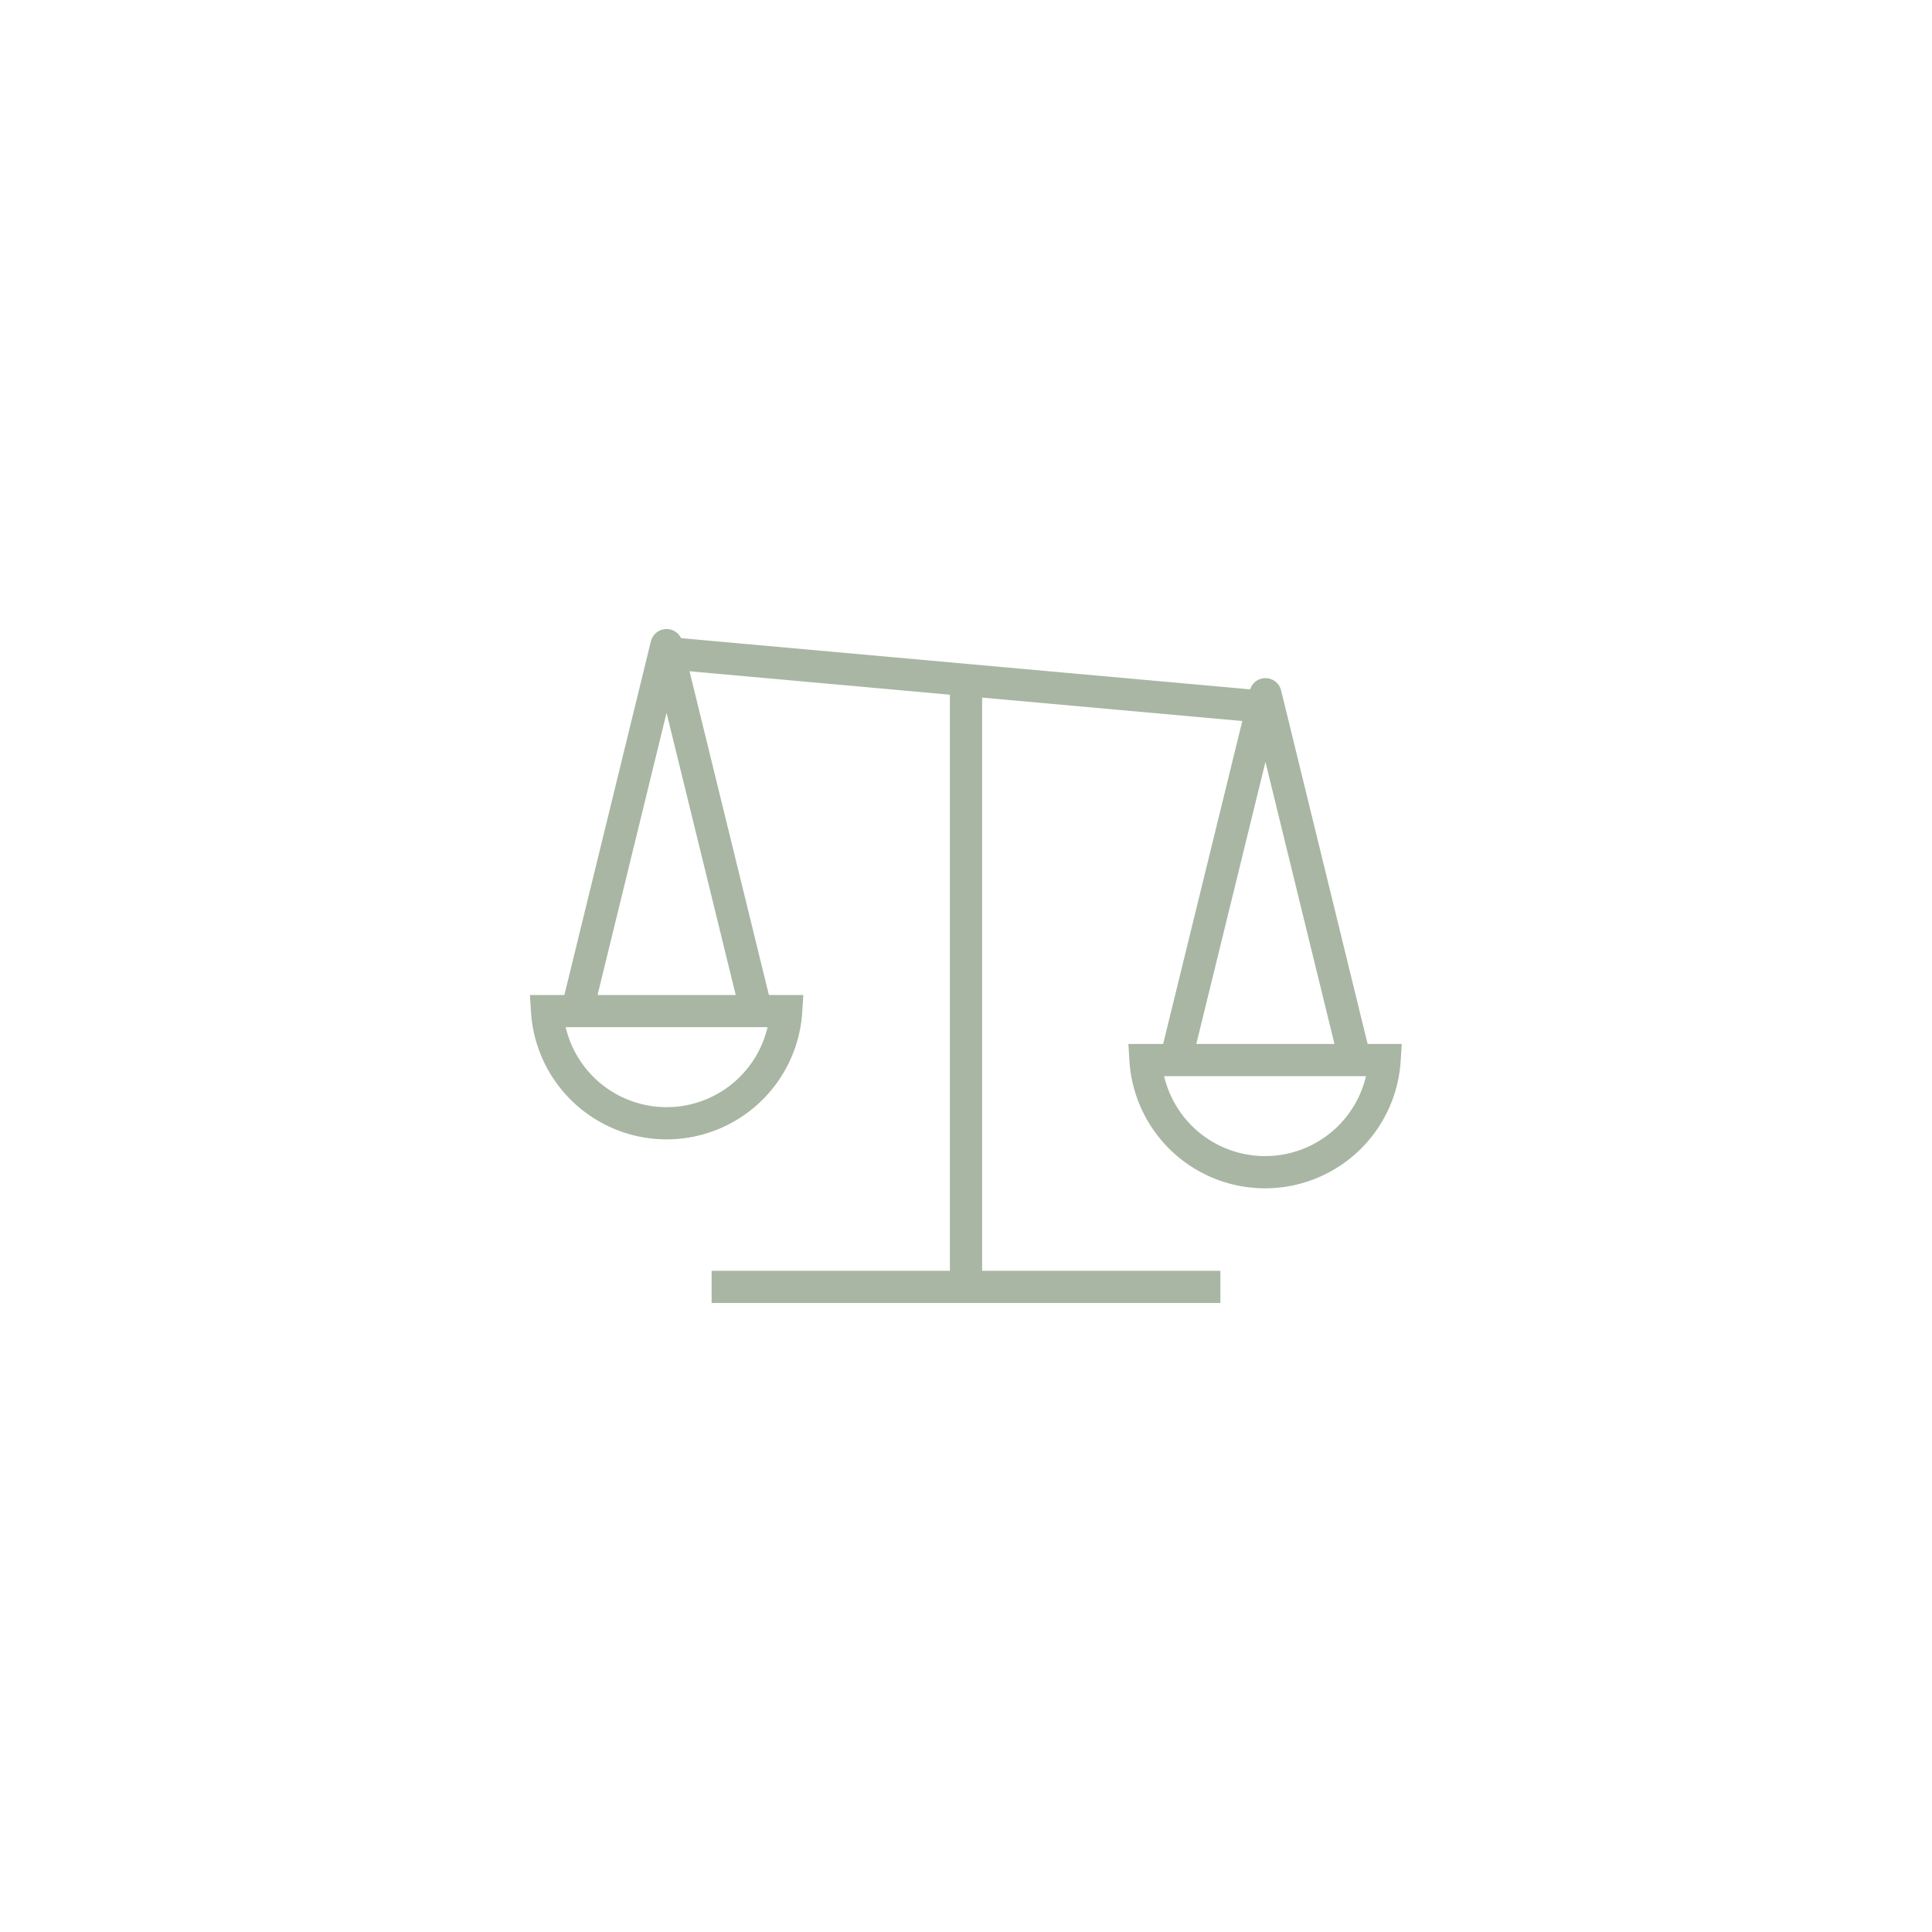 <svg xmlns="http://www.w3.org/2000/svg" viewBox="0 0 120 120"><defs><style>.cls-1,.cls-2{fill:none;stroke:#a8b6a3;stroke-width:2px;}.cls-1{stroke-miterlimit:10;}.cls-2{stroke-linejoin:round;}</style></defs><title>jameson-icons-integrity</title><g id="Phase_1_-_lightbulb"><path d="M60 42.24v37.7M75.8 79.93H44.2M78.5 43.9l-37-3.33" class="cls-1"/><path d="M48.83 62.8a7.44 7.44 0 0 1-14.85 0z" class="cls-1"/><path d="M35.84 62.8l5.56-22.73 5.57 22.72" class="cls-2"/><path d="M86 65.84a7.44 7.44 0 0 1-14.85 0z" class="cls-1"/><path d="M73.03 65.84l5.57-22.72 5.56 22.72" class="cls-2"/></g></svg>